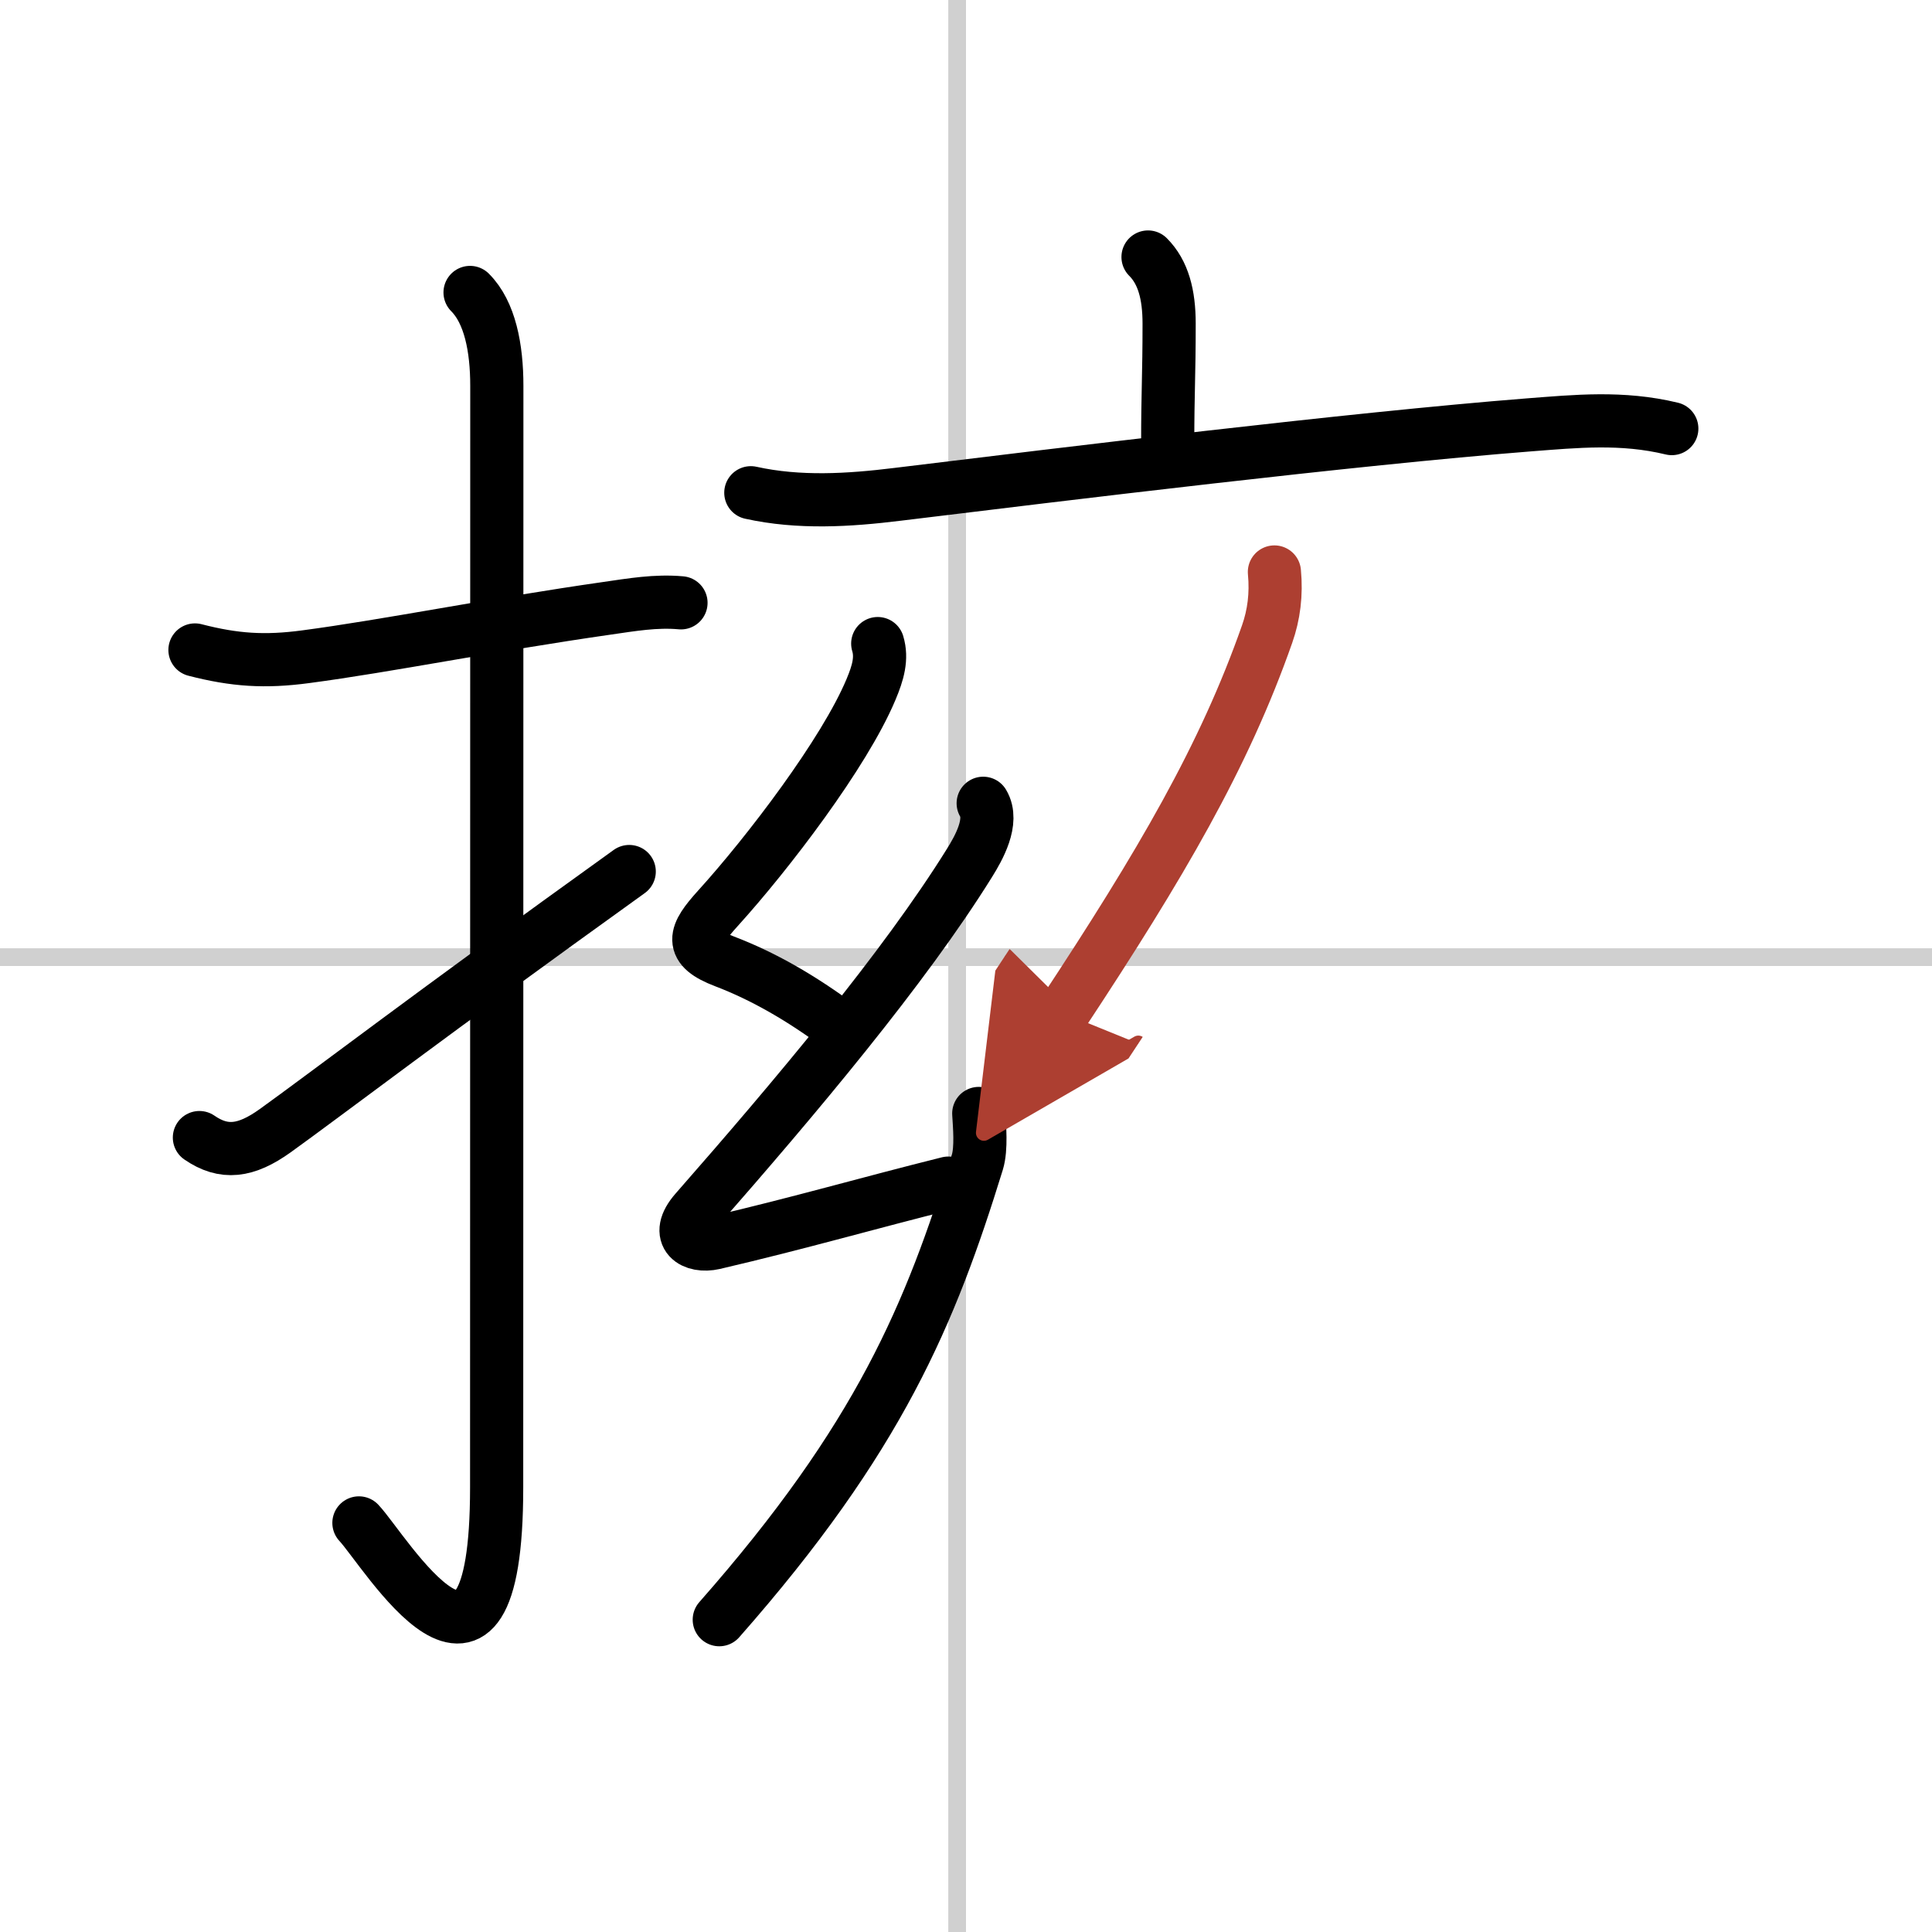 <svg width="400" height="400" viewBox="0 0 109 109" xmlns="http://www.w3.org/2000/svg"><defs><marker id="a" markerWidth="4" orient="auto" refX="1" refY="5" viewBox="0 0 10 10"><polyline points="0 0 10 5 0 10 1 5" fill="#ad3f31" stroke="#ad3f31"/></marker></defs><g fill="none" stroke="#000" stroke-linecap="round" stroke-linejoin="round" stroke-width="3"><rect width="100%" height="100%" fill="#fff" stroke="#fff"/><line x1="54" x2="54" y2="109" stroke="#d0d0d0" stroke-width="1"/><line x2="109" y1="54" y2="54" stroke="#d0d0d0" stroke-width="1"/><path d="m11 36.67c2.25 0.58 3.95 0.69 6.26 0.38 4.54-0.6 10.56-1.81 16.98-2.73 1.39-0.2 2.76-0.44 4.18-0.31"/><path d="m26.52 16.5c1.12 1.12 1.51 3.12 1.51 5.27 0 15.23-0.01 50.71-0.01 62.15 0 14.25-6.32 3.53-7.77 2"/><path d="m11.25 64.18c1.38 0.95 2.62 0.8 4.28-0.39 2.84-2.04 8.72-6.54 19.97-14.62"/><path d="m64.77 14.5c0.86 0.86 1.19 2.12 1.19 3.76 0 2.95-0.08 3.88-0.08 6.74"/><path d="m42.36 27.8c2.72 0.6 5.51 0.43 8.27 0.09 9.43-1.15 25.6-3.13 35.64-3.92 2.62-0.2 5.24-0.47 8.05 0.21"/><path d="m49.52 36.31c0.25 0.83 0.02 1.64-0.38 2.59-1.5 3.58-5.81 9.23-8.64 12.35-1.35 1.49-1.64 2.22 0.38 2.99 2.2 0.84 4.31 2.06 6.5 3.68"/><path d="m55.47 45.32c0.61 1.02-0.26 2.54-0.77 3.36-3.7 5.95-9.83 13.23-15.46 19.65-1.24 1.42-0.09 2.06 1.04 1.8 4.89-1.14 8.72-2.26 13.22-3.38"/><path d="m55.22 62.82c0.04 0.69 0.16 1.97-0.08 2.75-2.64 8.55-5.52 15.55-14.56 25.81"/><path d="m71.9 32.27c0.12 1.26-0.03 2.42-0.41 3.5-2.42 6.9-5.98 12.98-11.52 21.38" marker-end="url(#a)" stroke="#ad3f31"/></g></svg>
